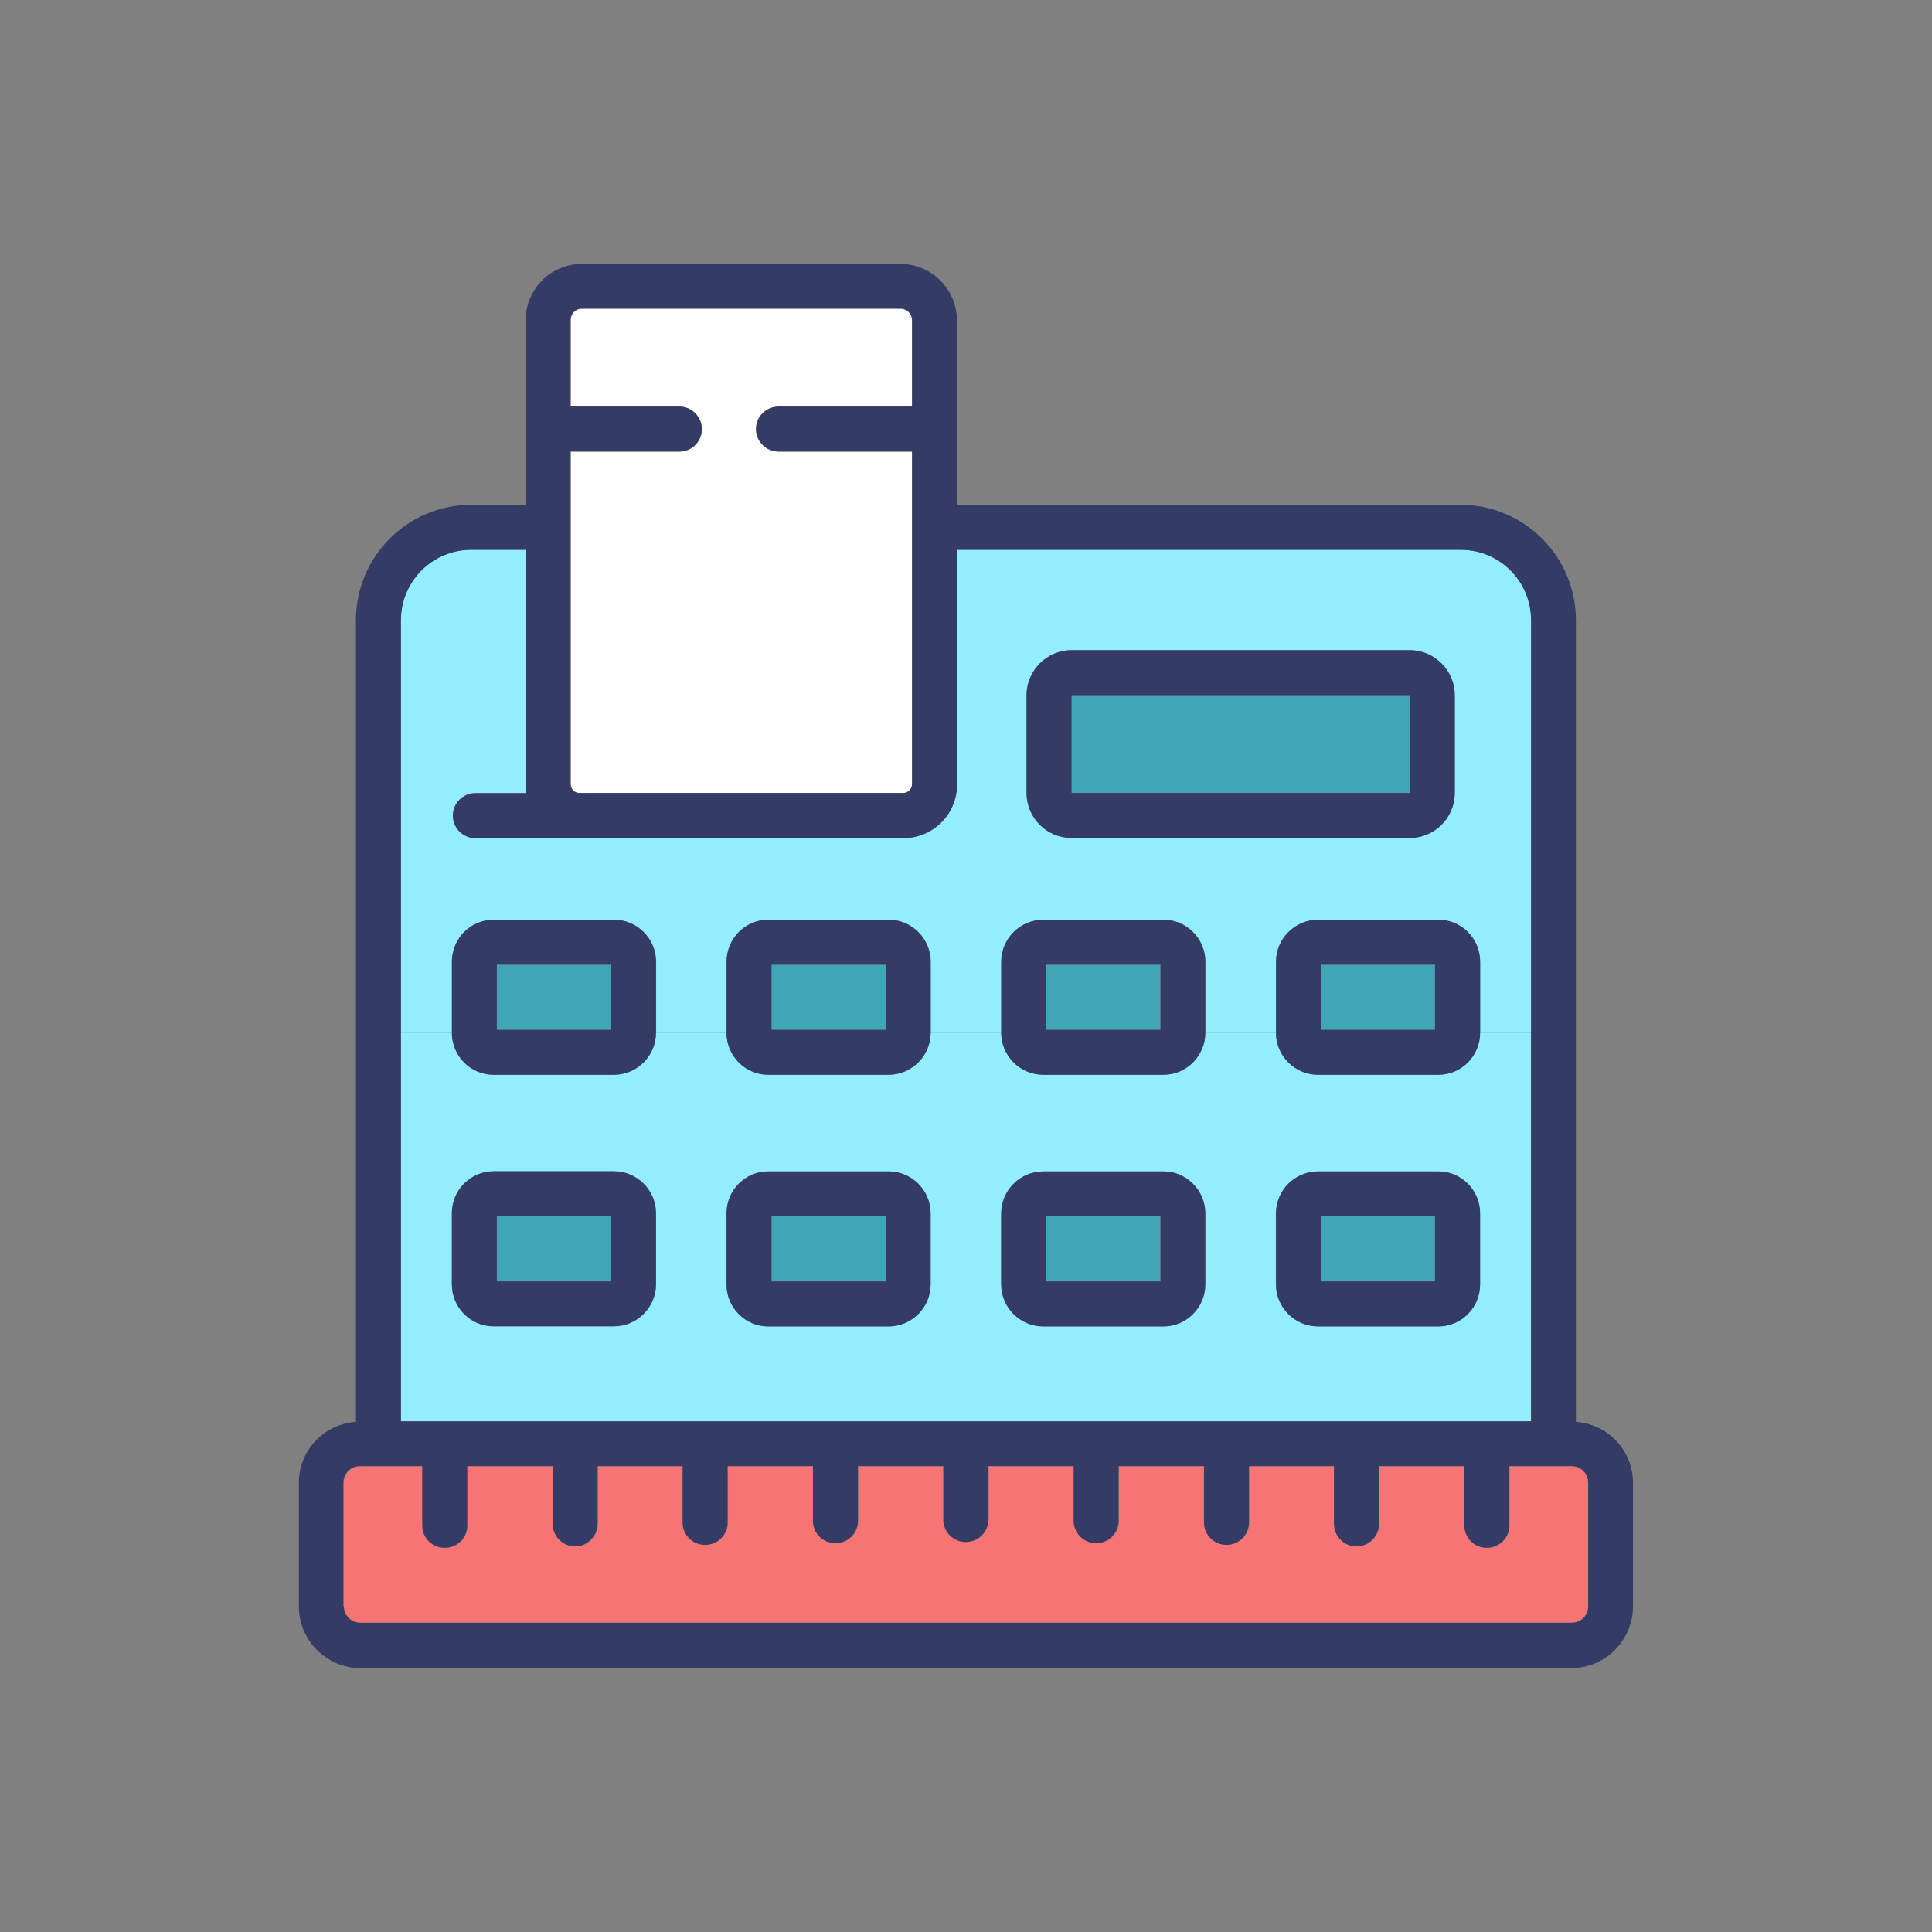 <svg xmlns="http://www.w3.org/2000/svg" id="Livello_1" data-name="Livello 1" viewBox="0 0 113.39 113.39"><rect x="0" y="0" width="113.39" height="113.39" fill="#808080" stroke="none"/><defs><style>      .cls-1 {        fill: #343b65;      }      .cls-2 {        fill: #f77475;      }      .cls-3 {        fill: #92edfc;      }      .cls-4 {        fill: #fff;      }      .cls-5 {        fill: #40a6b7;      }    </style></defs><path class="cls-4" d="M41.19,25.19c0-.72-.58-1.32-1.32-1.32h-6.38v-5.07c0-.38.28-.68.66-.68h18.7c.38,0,.68.3.68.68v5.07h-7.82c-.73,0-1.34.6-1.34,1.32s.6,1.32,1.34,1.32h7.82v19.53c0,.28-.24.51-.51.51h-19.02c-.28,0-.51-.23-.51-.51v-19.53h6.38c.73,0,1.32-.58,1.32-1.32Z"></path><rect class="cls-5" x="62.89" y="40.8" width="19.85" height="5.74"></rect><rect class="cls-5" x="77.52" y="71.38" width="6.7" height="3.82"></rect><rect class="cls-5" x="77.52" y="56.62" width="6.7" height="3.82"></rect><rect class="cls-5" x="61.4" y="56.62" width="6.7" height="3.82"></rect><rect class="cls-5" x="61.4" y="71.38" width="6.7" height="3.82"></rect><rect class="cls-5" x="45.28" y="71.38" width="6.7" height="3.82"></rect><rect class="cls-5" x="45.28" y="56.62" width="6.7" height="3.82"></rect><rect class="cls-5" x="29.16" y="56.62" width="6.7" height="3.82"></rect><rect class="cls-5" x="29.16" y="71.38" width="6.7" height="3.82"></rect><path class="cls-2" d="M20.18,94.28v-7.25c0-.55.43-.98.96-.98h3.67v3.47c0,.73.58,1.32,1.32,1.32s1.32-.58,1.32-1.32v-3.47h5.01v3.37c0,.73.58,1.34,1.32,1.34s1.32-.6,1.32-1.34v-3.37h4.99v3.3c0,.73.6,1.32,1.32,1.32s1.32-.58,1.32-1.32v-3.3h5.01v3.2c0,.73.6,1.32,1.32,1.32s1.32-.58,1.32-1.32v-3.2h5.01v3.13c0,.72.58,1.32,1.32,1.32s1.32-.6,1.32-1.32v-3.13h5.01v3.2c0,.73.58,1.32,1.32,1.32s1.32-.58,1.32-1.32v-3.2h5.01v3.3c0,.73.58,1.32,1.32,1.32s1.32-.58,1.32-1.32v-3.3h4.99v3.37c0,.73.6,1.34,1.32,1.34s1.32-.6,1.32-1.34v-3.37h5.01v3.47c0,.73.58,1.32,1.32,1.32s1.32-.58,1.32-1.32v-3.47h3.67c.53,0,.96.43.96.98v7.25c0,.53-.43.96-.96.96H21.14c-.53,0-.96-.43-.96-.96Z"></path><path class="cls-3" d="M23.53,83.42v-8.04h2.99c0,1.36,1.09,2.47,2.45,2.47h7.06c1.36,0,2.47-1.11,2.47-2.47h4.14c0,1.36,1.09,2.47,2.45,2.47h7.06c1.36,0,2.47-1.11,2.47-2.47h4.14c0,1.36,1.11,2.47,2.47,2.47h7.06c1.34,0,2.45-1.11,2.45-2.47h4.14c0,1.36,1.11,2.47,2.47,2.47h7.06c1.36,0,2.45-1.11,2.45-2.47h2.99v8.04H23.53Z"></path><path class="cls-3" d="M23.53,75.38v-14.77h2.99c0,1.36,1.09,2.47,2.45,2.47h7.06c1.36,0,2.47-1.11,2.47-2.47h4.14c0,1.36,1.09,2.47,2.45,2.47h7.06c1.36,0,2.47-1.11,2.47-2.47h4.14c0,1.36,1.11,2.47,2.47,2.47h7.06c1.34,0,2.45-1.11,2.45-2.47h4.14c0,1.36,1.11,2.47,2.47,2.47h7.06c1.36,0,2.45-1.11,2.45-2.47h2.99v14.77h-2.99v-4.16c0-1.36-1.09-2.47-2.45-2.47h-7.06c-1.36,0-2.47,1.11-2.47,2.47v4.16h-4.14v-4.16c0-1.36-1.11-2.47-2.45-2.47h-7.06c-1.36,0-2.47,1.11-2.47,2.47v4.16h-4.14v-4.16c0-1.36-1.11-2.47-2.47-2.47h-7.06c-1.36,0-2.45,1.11-2.45,2.47v4.16h-4.14v-4.16c0-1.36-1.11-2.47-2.47-2.47h-7.06c-1.36,0-2.45,1.11-2.45,2.47v4.16h-2.99Z"></path><path class="cls-3" d="M62.89,49.18h19.85c1.45,0,2.64-1.17,2.64-2.64v-5.74c0-1.45-1.19-2.64-2.64-2.64h-19.85c-1.45,0-2.64,1.19-2.64,2.64v5.74c0,1.47,1.19,2.64,2.64,2.64ZM23.53,60.61v-24.2c0-2.3,1.85-4.14,4.12-4.14h3.2v13.77c0,.19.02.36.04.51h-2.99c-.72,0-1.32.6-1.32,1.32s.6,1.32,1.32,1.32h25.12c1.73,0,3.15-1.39,3.15-3.15v-13.77h29.57c2.28,0,4.12,1.85,4.12,4.14v24.2h-2.99v-4.16c0-1.36-1.09-2.47-2.45-2.47h-7.06c-1.36,0-2.47,1.11-2.47,2.47v4.16h-4.14v-4.16c0-1.36-1.11-2.47-2.45-2.47h-7.06c-1.36,0-2.47,1.11-2.47,2.47v4.16h-4.14v-4.16c0-1.36-1.11-2.47-2.47-2.47h-7.06c-1.36,0-2.45,1.11-2.45,2.47v4.16h-4.14v-4.16c0-1.36-1.11-2.47-2.47-2.47h-7.06c-1.36,0-2.45,1.11-2.45,2.47v4.16h-2.99Z"></path><path class="cls-1" d="M77.52,75.21h6.7v-3.82h-6.7v3.82ZM74.89,75.38v-4.16c0-1.36,1.11-2.47,2.47-2.47h7.06c1.36,0,2.45,1.11,2.45,2.47v4.16c0,1.36-1.09,2.47-2.45,2.47h-7.06c-1.36,0-2.47-1.11-2.47-2.47Z"></path><path class="cls-1" d="M77.52,60.44h6.7v-3.82h-6.7v3.82ZM84.42,63.08h-7.06c-1.36,0-2.47-1.11-2.47-2.47v-4.16c0-1.36,1.11-2.47,2.47-2.47h7.06c1.36,0,2.45,1.11,2.45,2.47v4.16c0,1.36-1.09,2.47-2.45,2.47Z"></path><path class="cls-1" d="M82.74,46.54v-5.74h-19.85v5.74h19.85ZM82.74,49.18h-19.85c-1.45,0-2.64-1.17-2.64-2.64v-5.74c0-1.45,1.19-2.64,2.64-2.64h19.85c1.45,0,2.64,1.19,2.64,2.64v5.74c0,1.47-1.19,2.64-2.64,2.64Z"></path><path class="cls-1" d="M68.11,75.21v-3.82h-6.7v3.82h6.7ZM70.74,75.38c0,1.36-1.11,2.47-2.45,2.47h-7.06c-1.36,0-2.47-1.11-2.47-2.47v-4.16c0-1.36,1.11-2.47,2.47-2.47h7.06c1.34,0,2.45,1.11,2.45,2.47v4.16Z"></path><path class="cls-1" d="M68.11,60.44v-3.82h-6.7v3.82h6.7ZM70.74,60.61c0,1.36-1.11,2.47-2.45,2.47h-7.06c-1.36,0-2.47-1.11-2.47-2.47v-4.16c0-1.36,1.11-2.47,2.47-2.47h7.06c1.34,0,2.45,1.11,2.45,2.47v4.16Z"></path><path class="cls-1" d="M45.28,75.21h6.7v-3.82h-6.7v3.82ZM42.64,75.38v-4.16c0-1.36,1.09-2.47,2.45-2.47h7.06c1.36,0,2.47,1.11,2.47,2.47v4.16c0,1.36-1.11,2.47-2.47,2.47h-7.06c-1.36,0-2.45-1.11-2.45-2.47Z"></path><path class="cls-1" d="M45.28,60.44h6.7v-3.82h-6.7v3.82ZM52.15,63.08h-7.06c-1.36,0-2.45-1.11-2.45-2.47v-4.16c0-1.36,1.09-2.47,2.45-2.47h7.06c1.36,0,2.47,1.11,2.47,2.47v4.16c0,1.36-1.11,2.47-2.47,2.47Z"></path><path class="cls-1" d="M29.16,75.21h6.7v-3.82h-6.7v3.82ZM36.03,77.84h-7.06c-1.36,0-2.45-1.11-2.45-2.47v-4.16c0-1.36,1.09-2.47,2.45-2.47h7.06c1.36,0,2.47,1.11,2.47,2.47v4.16c0,1.36-1.11,2.47-2.47,2.47Z"></path><path class="cls-1" d="M29.16,60.44h6.7v-3.82h-6.7v3.82ZM26.52,60.61v-4.16c0-1.36,1.09-2.47,2.45-2.47h7.06c1.36,0,2.47,1.11,2.47,2.47v4.16c0,1.36-1.11,2.47-2.47,2.47h-7.06c-1.36,0-2.45-1.11-2.45-2.47Z"></path><path class="cls-1" d="M33.49,26.5v19.53c0,.28.23.51.51.51h19.02c.26,0,.51-.23.51-.51v-19.53h-7.82c-.73,0-1.34-.58-1.34-1.32s.6-1.32,1.34-1.32h7.82v-5.07c0-.38-.3-.68-.68-.68h-18.7c-.38,0-.66.3-.66.68v5.07h6.38c.73,0,1.32.6,1.32,1.32s-.58,1.32-1.32,1.32h-6.38ZM27.65,32.27c-2.28,0-4.12,1.85-4.12,4.14v47.01h66.33v-47.01c0-2.3-1.85-4.14-4.12-4.14h-29.57v13.77c0,1.75-1.41,3.15-3.15,3.15h-25.12c-.72,0-1.32-.58-1.32-1.32s.6-1.32,1.32-1.32h2.99c-.02-.15-.04-.32-.04-.51v-13.77h-3.2ZM20.18,94.28c0,.53.43.96.96.96h71.11c.53,0,.96-.43.96-.96v-7.25c0-.55-.43-.98-.96-.98h-3.67v3.47c0,.73-.58,1.32-1.32,1.32s-1.32-.58-1.32-1.32v-3.47h-5.01v3.37c0,.73-.58,1.34-1.32,1.34s-1.32-.6-1.32-1.34v-3.37h-4.99v3.3c0,.73-.6,1.32-1.32,1.32s-1.32-.58-1.32-1.32v-3.3h-5.01v3.2c0,.73-.6,1.32-1.32,1.32s-1.32-.58-1.32-1.32v-3.2h-5.01v3.13c0,.72-.58,1.32-1.32,1.32s-1.32-.6-1.32-1.32v-3.13h-5.01v3.2c0,.73-.58,1.32-1.32,1.32s-1.32-.58-1.32-1.32v-3.2h-5.01v3.3c0,.73-.58,1.32-1.32,1.32s-1.32-.58-1.32-1.32v-3.3h-4.99v3.37c0,.73-.6,1.34-1.32,1.34s-1.32-.6-1.32-1.34v-3.37h-5.01v3.47c0,.73-.58,1.32-1.32,1.32s-1.32-.58-1.32-1.32v-3.47h-3.67c-.53,0-.96.43-.96.98v7.25ZM92.25,97.9H21.14c-1.98,0-3.6-1.64-3.6-3.62v-7.25c0-1.9,1.47-3.45,3.35-3.58v-47.04c0-3.75,3.03-6.78,6.76-6.78h3.2v-10.83c0-1.83,1.47-3.31,3.3-3.31h18.7c1.83,0,3.31,1.49,3.31,3.31v10.83h29.57c3.73,0,6.76,3.03,6.76,6.78v47.04c1.88.13,3.35,1.68,3.35,3.58v7.25c0,1.98-1.62,3.62-3.6,3.62Z"></path></svg>